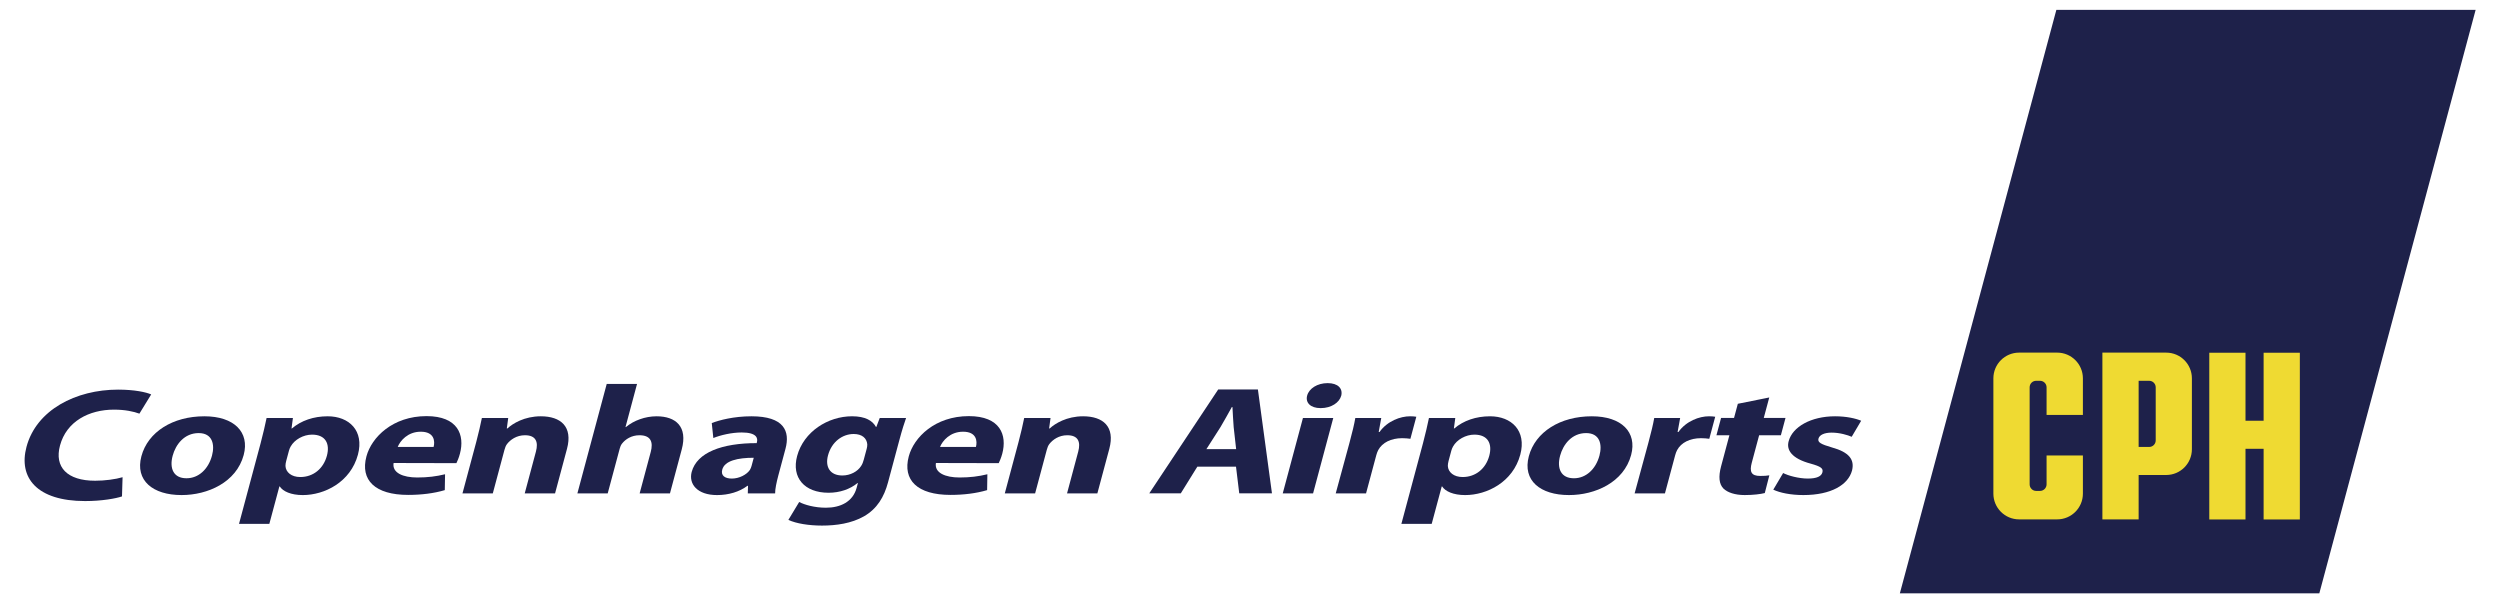 <?xml version="1.0" encoding="UTF-8" standalone="no"?>
<!-- Created with Inkscape (http://www.inkscape.org/) -->

<svg
   xmlns:dc="http://purl.org/dc/elements/1.1/"
   xmlns:cc="http://creativecommons.org/ns#"
   xmlns:rdf="http://www.w3.org/1999/02/22-rdf-syntax-ns#"
   xmlns:svg="http://www.w3.org/2000/svg"
   xmlns="http://www.w3.org/2000/svg"
   version="1.1"
   width="903.543"
   height="217.913"
   id="svg3573">
  <defs
     id="defs3575">
    <clipPath
       id="clipPath3081">
      <path
         d="m 385.04,761.102 170.551,0 0,45.355 -170.551,0 0,-45.355 z"
         id="path3083" />
    </clipPath>
    <clipPath
       id="clipPath3069">
      <path
         d="m 389.052,764.774 163.704,0 0,38.971 -163.704,0 0,-38.971 z"
         id="path3071" />
    </clipPath>
  </defs>
  <g
     transform="translate(83.246,-440.652)"
     id="layer1">
    <g
       transform="matrix(4.329,0,0,4.329,-2172.77,-1771.301)"
       id="g3690">
      <g
         transform="matrix(1.25,0,0,-1.25,-1.58,1516.464)"
         id="g3065">
        <g
           clip-path="url(#clipPath3069)"
           id="g3067">
          <g
             transform="translate(395.556,771.246)"
             id="g3073">
            <path
               d="m 0,0 c -0.411,-0.139 -1.343,-0.31 -2.463,-0.31 -3.225,0 -4.467,1.561 -3.914,3.625 0.659,2.459 3.292,3.818 6.116,3.818 1.093,0 1.877,-0.171 2.211,-0.321 L 1.163,5.528 c -0.378,0.139 -0.939,0.268 -1.7,0.268 -1.66,0 -3.171,-0.781 -3.603,-2.396 -0.387,-1.443 0.477,-2.352 2.345,-2.352 0.65,0 1.368,0.096 1.834,0.235 L 0,0 z"
               id="path3075"
               style="fill:#1e214a;fill-opacity:1;fill-rule:nonzero;stroke:none" />
          </g>
        </g>
      </g>
      <g
         transform="matrix(1.25,0,0,-1.25,-1.58,1516.464)"
         id="g3077">
        <g
           clip-path="url(#clipPath3081)"
           id="g3079">
          <g
             transform="translate(399.87,772.459)"
             id="g3085">
            <path
               d="M 0,0 C 0.8,0 1.455,0.607 1.698,1.514 1.897,2.255 1.728,3.017 0.808,3.017 -0.151,3.017 -0.729,2.255 -0.93,1.504 -1.159,0.649 -0.866,0 -0.013,0 L 0,0 z m -0.341,-1.122 c -1.905,0 -3.112,0.968 -2.676,2.595 0.436,1.627 2.101,2.666 4.206,2.666 1.986,0 3.034,-1.06 2.626,-2.584 -0.491,-1.833 -2.41,-2.677 -4.142,-2.677 l -0.014,0 z"
               id="path3087"
               style="fill:#1e214a;fill-opacity:1;fill-rule:nonzero;stroke:none" />
          </g>
          <g
             transform="translate(406.523,773.612)"
             id="g3089">
            <path
               d="m 0,0 c -0.033,-0.124 -0.048,-0.226 -0.048,-0.33 0.02,-0.422 0.401,-0.741 0.987,-0.741 0.88,0 1.551,0.567 1.78,1.421 C 2.934,1.153 2.631,1.761 1.725,1.761 1.151,1.761 0.557,1.431 0.299,0.968 0.25,0.885 0.209,0.783 0.185,0.69 L 0,0 z m -1.708,1.184 c 0.176,0.659 0.299,1.215 0.399,1.689 l 1.759,0 -0.094,-0.7 0.026,0 c 0.621,0.525 1.444,0.813 2.39,0.813 1.426,0 2.449,-0.957 2.019,-2.564 C 4.3,-1.411 2.562,-2.276 1.109,-2.276 c -0.786,0 -1.333,0.248 -1.538,0.577 l -0.026,0 -0.671,-2.502 -2.025,0 1.443,5.385 z"
               id="path3091"
               style="fill:#1e214a;fill-opacity:1;fill-rule:nonzero;stroke:none" />
          </g>
          <g
             transform="translate(416.369,774.549)"
             id="g3093">
            <path
               d="M 0,0 C 0.099,0.371 0.06,1.019 -0.859,1.019 -1.726,1.019 -2.235,0.412 -2.398,0 L 0,0 z m -2.672,-1.071 c -0.11,-0.659 0.633,-0.968 1.579,-0.968 0.694,0 1.272,0.072 1.858,0.216 l -0.018,-1.06 c -0.724,-0.216 -1.565,-0.319 -2.445,-0.319 -2.212,0 -3.213,0.988 -2.788,2.574 0.342,1.277 1.76,2.688 4.012,2.688 2.105,0 2.566,-1.267 2.231,-2.513 C 1.686,-0.721 1.583,-0.958 1.523,-1.081 l -4.195,0.01 z"
               id="path3095"
               style="fill:#1e214a;fill-opacity:1;fill-rule:nonzero;stroke:none" />
          </g>
          <g
             transform="translate(419.216,774.879)"
             id="g3097">
            <path
               d="m 0,0 c 0.168,0.628 0.283,1.153 0.377,1.606 l 1.759,0 -0.094,-0.7 0.04,0 c 0.355,0.33 1.137,0.813 2.231,0.813 1.332,0 2.147,-0.689 1.749,-2.172 l -0.797,-2.976 -2.026,0 0.748,2.791 C 4.161,0.01 3.986,0.453 3.253,0.453 2.694,0.453 2.28,0.154 2.057,-0.134 1.976,-0.237 1.924,-0.381 1.885,-0.525 l -0.778,-2.904 -2.026,0 L 0,0 z"
               id="path3099"
               style="fill:#1e214a;fill-opacity:1;fill-rule:nonzero;stroke:none" />
          </g>
          <g
             transform="translate(427.932,778.761)"
             id="g3101">
            <path
               d="m 0,0 2.025,0 -0.772,-2.883 0.027,0 c 0.274,0.226 0.587,0.401 0.94,0.525 0.34,0.123 0.732,0.195 1.105,0.195 1.293,0 2.094,-0.689 1.685,-2.213 l -0.786,-2.935 -2.025,0 0.742,2.77 c 0.176,0.659 0.004,1.112 -0.755,1.112 -0.533,0 -0.938,-0.268 -1.162,-0.556 -0.078,-0.093 -0.127,-0.227 -0.157,-0.34 l -0.801,-2.986 -2.025,0 L 0,0 z"
               id="path3103"
               style="fill:#1e214a;fill-opacity:1;fill-rule:nonzero;stroke:none" />
          </g>
          <g
             transform="translate(437.751,773.828)"
             id="g3105">
            <path
               d="m 0,0 c -1.066,0 -1.945,-0.195 -2.104,-0.793 -0.108,-0.401 0.186,-0.597 0.639,-0.597 0.493,0 0.988,0.258 1.207,0.576 0.049,0.083 0.087,0.176 0.112,0.268 L 0,0 z M 1.647,-1.163 C 1.521,-1.637 1.423,-2.1 1.428,-2.378 l -1.825,0 0.015,0.504 -0.04,0 c -0.534,-0.402 -1.258,-0.618 -2.031,-0.618 -1.32,0 -1.907,0.742 -1.692,1.545 0.351,1.308 2.035,1.925 4.341,1.925 L 0.212,1.04 C 0.284,1.308 0.199,1.689 -0.8,1.689 c -0.666,0 -1.419,-0.175 -1.899,-0.371 l -0.105,0.999 c 0.505,0.196 1.467,0.453 2.653,0.453 2.173,0 2.588,-0.988 2.27,-2.173 l -0.472,-1.76 z"
               id="path3107"
               style="fill:#1e214a;fill-opacity:1;fill-rule:nonzero;stroke:none" />
          </g>
          <g
             transform="translate(445.297,774.436)"
             id="g3109">
            <path
               d="m 0,0 c 0.025,0.093 0.039,0.196 0.037,0.289 -0.036,0.411 -0.348,0.69 -0.908,0.69 -0.746,0 -1.471,-0.515 -1.716,-1.432 -0.201,-0.752 0.121,-1.339 0.961,-1.339 0.533,0 1.018,0.268 1.247,0.629 0.087,0.123 0.145,0.288 0.18,0.422 L 0,0 z M 1.421,-2.255 C 1.162,-3.223 0.696,-4.016 -0.185,-4.52 -1.018,-4.994 -2.03,-5.138 -2.989,-5.138 c -0.866,0 -1.723,0.134 -2.244,0.381 l 0.721,1.194 c 0.363,-0.185 1.017,-0.381 1.789,-0.381 0.96,0 1.798,0.392 2.049,1.329 l 0.085,0.319 -0.027,0 c -0.496,-0.412 -1.186,-0.649 -1.932,-0.649 -1.612,0 -2.488,1.009 -2.102,2.451 0.436,1.627 2.058,2.657 3.67,2.657 0.893,0 1.373,-0.299 1.596,-0.711 l 0.026,0 0.227,0.597 1.759,0 C 2.513,1.72 2.373,1.298 2.172,0.546 L 1.421,-2.255 z"
               id="path3111"
               style="fill:#1e214a;fill-opacity:1;fill-rule:nonzero;stroke:none" />
          </g>
          <g
             transform="translate(452.591,774.549)"
             id="g3113">
            <path
               d="M 0,0 C 0.099,0.371 0.06,1.019 -0.86,1.019 -1.726,1.019 -2.235,0.412 -2.399,0 L 0,0 z m -2.673,-1.071 c -0.11,-0.659 0.633,-0.968 1.58,-0.968 0.693,0 1.271,0.072 1.857,0.216 l -0.017,-1.06 c -0.725,-0.216 -1.565,-0.319 -2.445,-0.319 -2.212,0 -3.213,0.988 -2.788,2.574 0.341,1.277 1.759,2.688 4.011,2.688 2.106,0 2.566,-1.267 2.232,-2.513 C 1.686,-0.721 1.582,-0.958 1.522,-1.081 l -4.195,0.01 z"
               id="path3115"
               style="fill:#1e214a;fill-opacity:1;fill-rule:nonzero;stroke:none" />
          </g>
          <g
             transform="translate(455.437,774.879)"
             id="g3117">
            <path
               d="m 0,0 c 0.169,0.628 0.283,1.153 0.377,1.606 l 1.76,0 -0.095,-0.7 0.04,0 c 0.355,0.33 1.138,0.813 2.23,0.813 1.334,0 2.148,-0.689 1.751,-2.172 l -0.798,-2.976 -2.025,0 0.747,2.791 C 4.16,0.01 3.986,0.453 3.254,0.453 2.694,0.453 2.281,0.154 2.057,-0.134 1.976,-0.237 1.924,-0.381 1.885,-0.525 l -0.778,-2.904 -2.025,0 L 0,0 z"
               id="path3119"
               style="fill:#1e214a;fill-opacity:1;fill-rule:nonzero;stroke:none" />
          </g>
          <g
             transform="translate(469.97,774.405)"
             id="g3121">
            <path
               d="M 0,0 -0.165,1.472 C -0.201,1.884 -0.221,2.41 -0.246,2.811 l -0.041,0 C -0.517,2.399 -0.804,1.874 -1.045,1.472 L -1.986,0 0,0 z m -2.593,-1.174 -1.104,-1.781 -2.106,0 4.606,6.94 2.651,0 0.939,-6.94 -2.185,0 -0.216,1.781 -2.585,0 z"
               id="path3123"
               style="fill:#1e214a;fill-opacity:1;fill-rule:nonzero;stroke:none" />
          </g>
          <g
             transform="translate(475.608,777.144)"
             id="g3125">
            <path
               d="m 0,0 c -0.68,0 -1.02,0.371 -0.896,0.834 0.127,0.474 0.677,0.835 1.369,0.835 0.694,0 1.023,-0.361 0.91,-0.835 C 1.259,0.371 0.72,0 0.013,0 L 0,0 z m -2.525,-5.694 1.349,5.035 2.025,0 -1.348,-5.035 -2.026,0 z"
               id="path3127"
               style="fill:#1e214a;fill-opacity:1;fill-rule:nonzero;stroke:none" />
          </g>
          <g
             transform="translate(477.54,774.827)"
             id="g3129">
            <path
               d="m 0,0 c 0.199,0.741 0.315,1.225 0.39,1.658 l 1.733,0 -0.171,-0.937 0.053,0 c 0.532,0.741 1.401,1.05 2.041,1.05 0.187,0 0.277,-0.01 0.418,-0.031 L 4.069,0.268 C 3.902,0.288 3.748,0.309 3.521,0.309 2.775,0.309 2.188,0.011 1.922,-0.484 1.868,-0.587 1.825,-0.7 1.789,-0.834 l -0.682,-2.543 -2.025,0 L 0,0 z"
               id="path3131"
               style="fill:#1e214a;fill-opacity:1;fill-rule:nonzero;stroke:none" />
          </g>
          <g
             transform="translate(484.157,773.612)"
             id="g3133">
            <path
               d="m 0,0 c -0.033,-0.124 -0.047,-0.226 -0.048,-0.33 0.02,-0.422 0.401,-0.741 0.988,-0.741 0.879,0 1.551,0.567 1.78,1.421 C 2.935,1.153 2.631,1.761 1.725,1.761 1.152,1.761 0.557,1.431 0.3,0.968 0.251,0.885 0.21,0.783 0.185,0.69 L 0,0 z m -1.708,1.184 c 0.176,0.659 0.299,1.215 0.399,1.689 l 1.759,0 -0.094,-0.7 0.027,0 c 0.62,0.525 1.444,0.813 2.39,0.813 1.426,0 2.448,-0.957 2.018,-2.564 C 4.3,-1.411 2.562,-2.276 1.11,-2.276 c -0.787,0 -1.333,0.248 -1.538,0.577 l -0.027,0 -0.671,-2.502 -2.025,0 1.443,5.385 z"
               id="path3135"
               style="fill:#1e214a;fill-opacity:1;fill-rule:nonzero;stroke:none" />
          </g>
          <g
             transform="translate(492.537,772.459)"
             id="g3137">
            <path
               d="M 0,0 C 0.799,0 1.455,0.607 1.699,1.514 1.897,2.255 1.728,3.017 0.808,3.017 -0.151,3.017 -0.728,2.255 -0.93,1.504 -1.159,0.649 -0.866,0 -0.014,0 L 0,0 z m -0.341,-1.122 c -1.905,0 -3.112,0.968 -2.676,2.595 0.436,1.627 2.1,2.666 4.206,2.666 1.986,0 3.034,-1.06 2.626,-2.584 -0.491,-1.833 -2.41,-2.677 -4.143,-2.677 l -0.013,0 z"
               id="path3139"
               style="fill:#1e214a;fill-opacity:1;fill-rule:nonzero;stroke:none" />
          </g>
          <g
             transform="translate(497.503,774.827)"
             id="g3141">
            <path
               d="m 0,0 c 0.199,0.741 0.315,1.225 0.391,1.658 l 1.732,0 -0.171,-0.937 0.053,0 c 0.532,0.741 1.401,1.05 2.041,1.05 0.186,0 0.277,-0.01 0.418,-0.031 L 4.069,0.268 C 3.902,0.288 3.747,0.309 3.521,0.309 2.775,0.309 2.188,0.011 1.923,-0.484 1.868,-0.587 1.824,-0.7 1.789,-0.834 l -0.682,-2.543 -2.025,0 L 0,0 z"
               id="path3143"
               style="fill:#1e214a;fill-opacity:1;fill-rule:nonzero;stroke:none" />
          </g>
          <g
             transform="translate(505.577,777.855)"
             id="g3145">
            <path
               d="m 0,0 -0.367,-1.369 1.452,0 -0.309,-1.154 -1.452,0 -0.491,-1.833 c -0.163,-0.607 -0.038,-0.885 0.562,-0.885 0.28,0 0.416,0.01 0.611,0.041 l -0.304,-1.184 c -0.273,-0.072 -0.782,-0.134 -1.342,-0.134 -0.653,0 -1.152,0.175 -1.417,0.432 -0.293,0.299 -0.349,0.783 -0.159,1.493 l 0.554,2.07 -0.866,0 0.309,1.154 0.866,0 0.254,0.947 L 0,0 z"
               id="path3147"
               style="fill:#1e214a;fill-opacity:1;fill-rule:nonzero;stroke:none" />
          </g>
          <g
             transform="translate(506.504,772.809)"
             id="g3149">
            <path
               d="m 0,0 c 0.326,-0.175 1.047,-0.37 1.646,-0.37 0.612,0 0.907,0.154 0.976,0.411 C 2.694,0.309 2.528,0.433 1.834,0.628 0.566,0.968 0.201,1.545 0.371,2.132 0.625,3.079 1.855,3.789 3.467,3.789 4.226,3.789 4.854,3.645 5.212,3.491 L 4.579,2.42 C 4.316,2.533 3.787,2.698 3.241,2.698 2.748,2.698 2.427,2.544 2.36,2.297 2.294,2.049 2.514,1.926 3.256,1.709 4.409,1.39 4.783,0.896 4.601,0.165 4.347,-0.782 3.216,-1.472 1.351,-1.472 c -0.853,0 -1.571,0.154 -2.009,0.36 L 0,0 z"
               id="path3151"
               style="fill:#1e214a;fill-opacity:1;fill-rule:nonzero;stroke:none" />
          </g>
          <g
             transform="translate(552.756,803.745)"
             id="g3153">
            <path
               d="m 0,0 -10.44,-38.971 -28.016,0 L -28.003,0 0,0 z"
               id="path3155"
               style="fill:#1e214a;fill-opacity:1;fill-rule:nonzero;stroke:none" />
          </g>
          <g
             transform="translate(538.595,780.843)"
             id="g3157">
            <path
               d="m 0,0 0,-4.543 -1.21,0 0,4.543 -2.419,0 0,-11.135 2.419,0 0,4.717 1.21,0 0,-4.717 2.42,0 L 2.42,0 0,0 z"
               id="path3159"
               style="fill:#efda32;fill-opacity:1;fill-rule:nonzero;stroke:none" />
          </g>
          <g
             transform="translate(524.099,776.687)"
             id="g3161">
            <path
               d="m 0,0 0,1.847 c 0,0.24 -0.197,0.435 -0.438,0.435 l -0.259,0 c -0.24,0 -0.434,-0.195 -0.434,-0.435 l 0,-6.483 c 0,-0.24 0.194,-0.437 0.434,-0.437 l 0.259,0 c 0.241,0 0.438,0.197 0.438,0.437 l 0,1.931 2.426,0 0,-2.551 c 0,-0.947 -0.769,-1.718 -1.718,-1.718 l -2.543,0 c -0.949,0 -1.718,0.771 -1.718,1.718 l 0,7.702 c 0,0.95 0.769,1.718 1.718,1.718 l 2.543,0 c 0.949,0 1.718,-0.768 1.718,-1.718 L 2.426,0 0,0 z"
               id="path3163"
               style="fill:#efda32;fill-opacity:1;fill-rule:nonzero;stroke:none" />
          </g>
          <g
             transform="translate(531.388,774.988)"
             id="g3165">
            <path
               d="m 0,0 c 0,-0.243 -0.196,-0.438 -0.437,-0.438 l -0.703,0 0,4.419 0.703,0 C -0.196,3.981 0,3.785 0,3.545 L 0,0 z m 0.701,5.862 -4.262,0 0,-11.138 2.421,0 0,2.965 1.841,0 c 0.949,0 1.716,0.771 1.716,1.721 l 0,4.735 c 0,0.949 -0.767,1.717 -1.716,1.717"
               id="path3167"
               style="fill:#efda32;fill-opacity:1;fill-rule:nonzero;stroke:none" />
          </g>
        </g>
      </g>
    </g>
  </g>
</svg>
